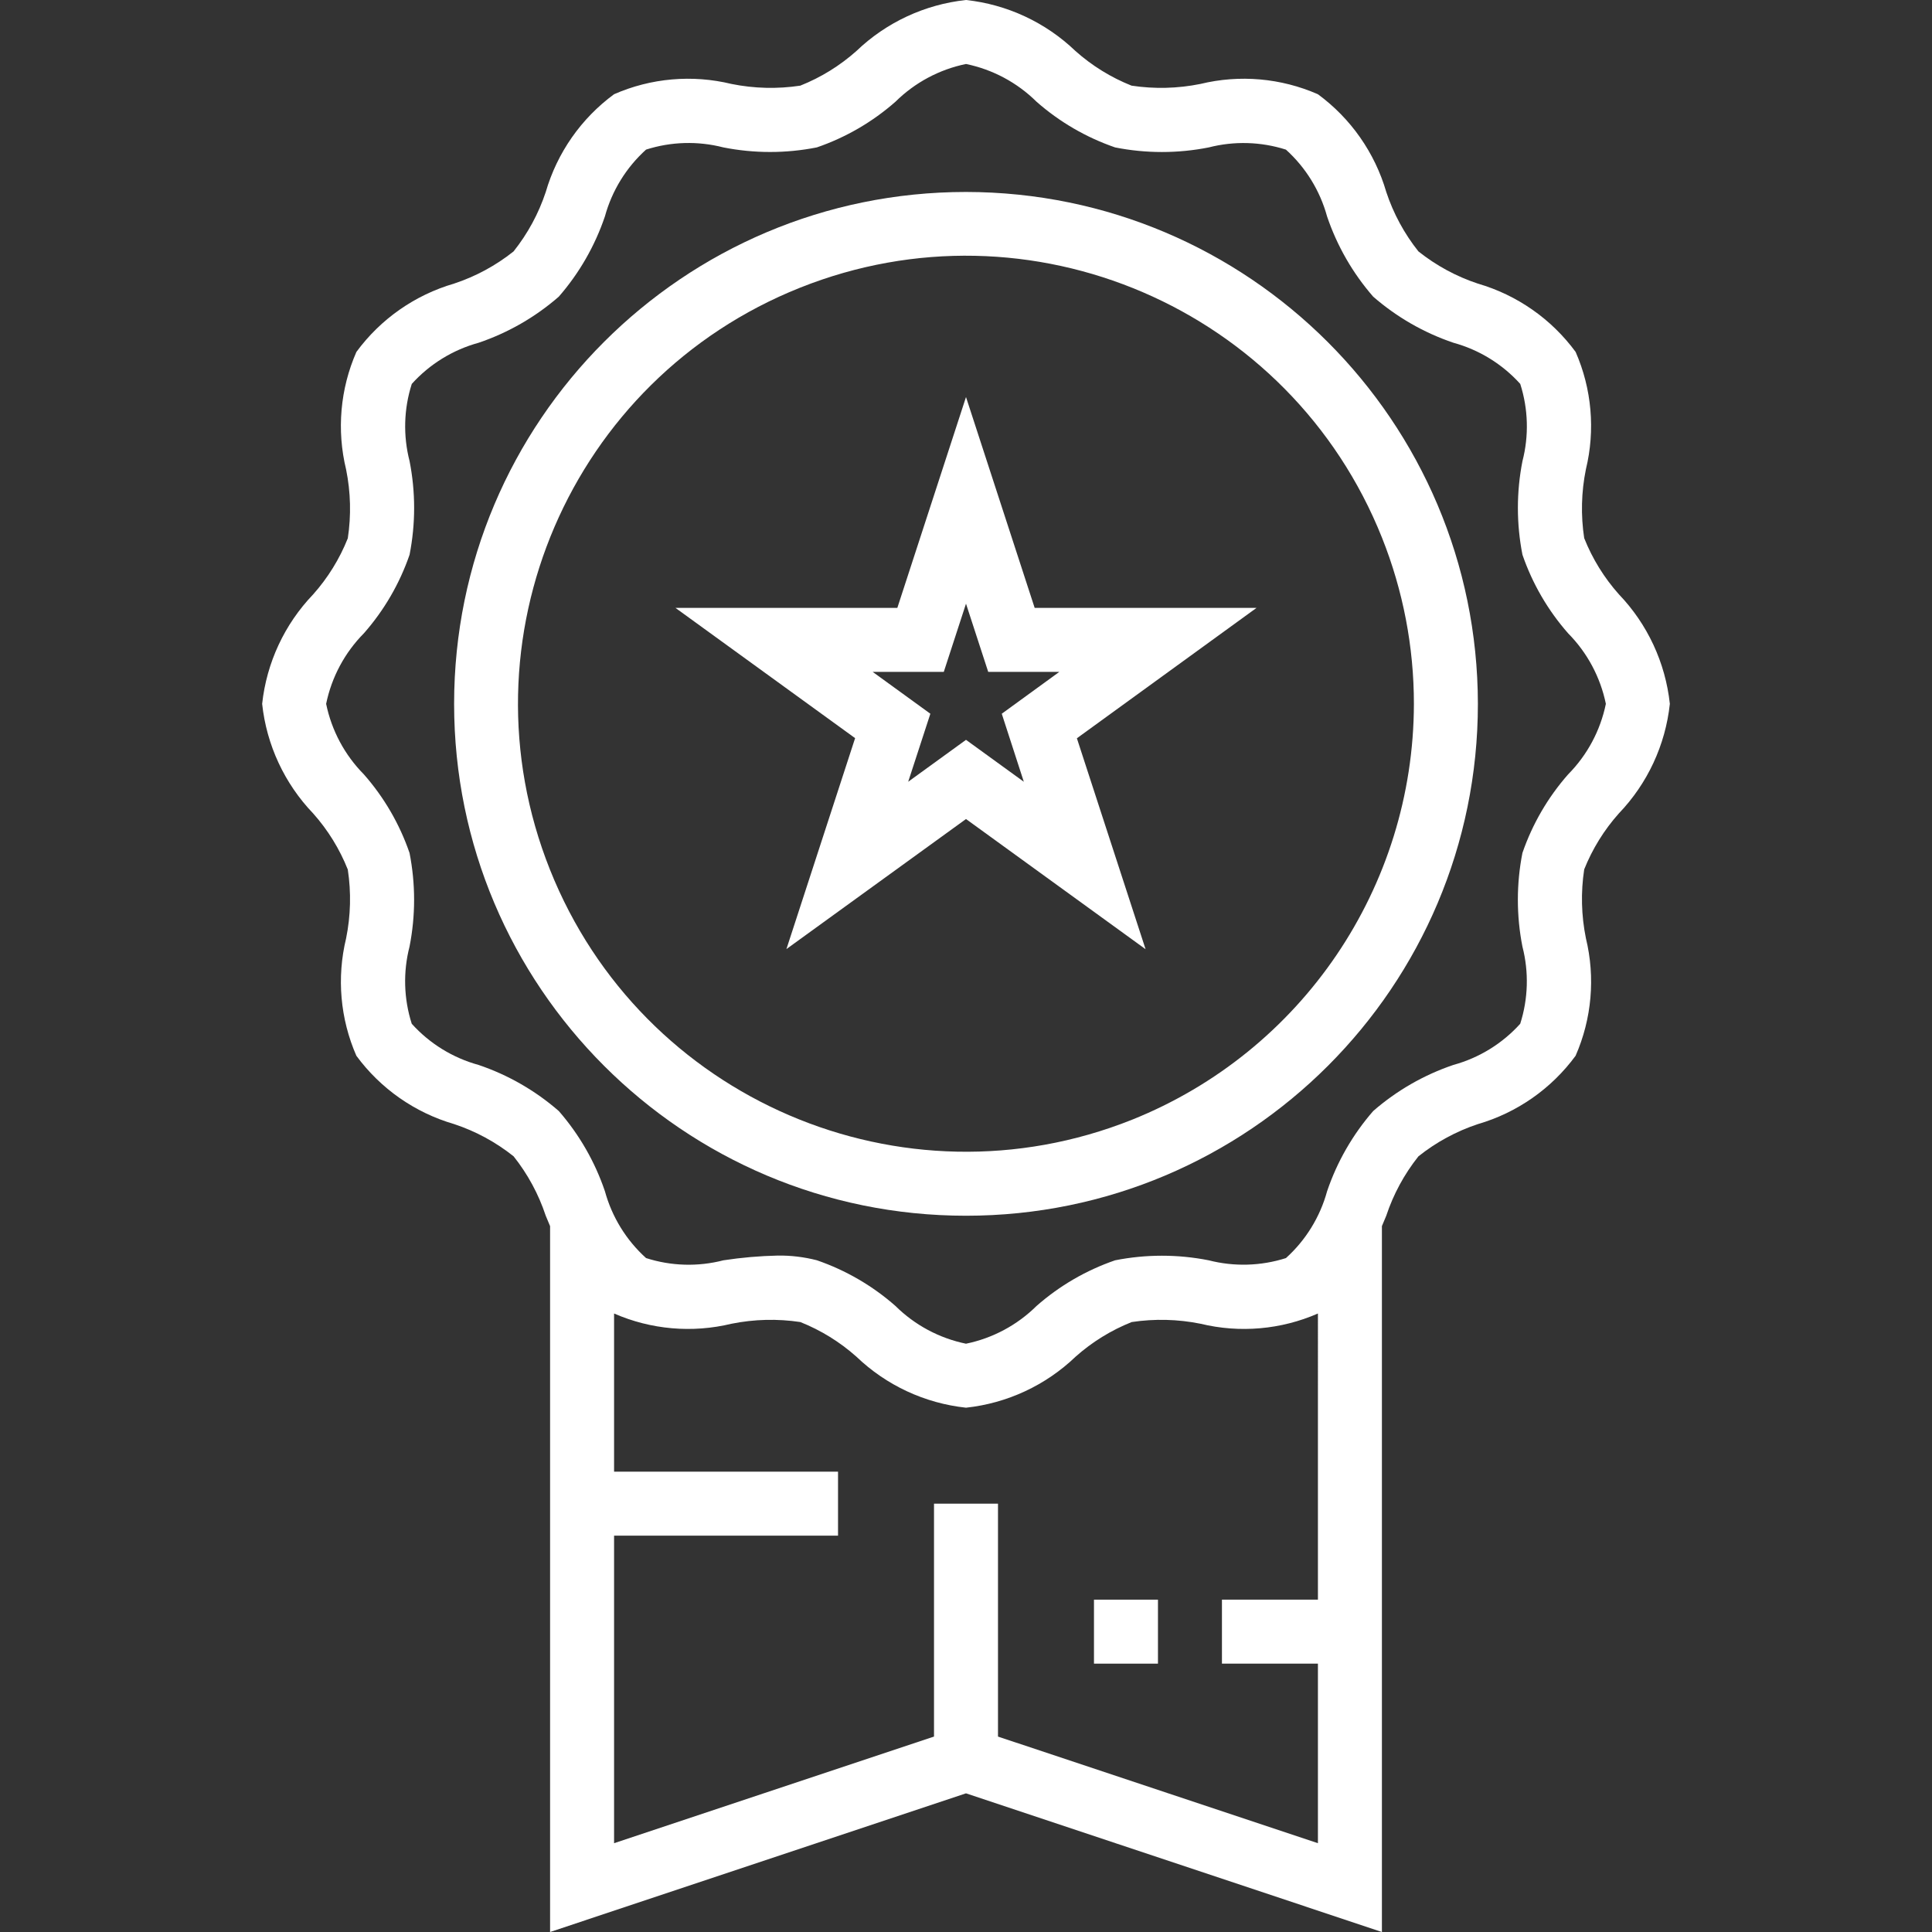 <?xml version="1.0" encoding="UTF-8"?> <!-- Generator: Adobe Illustrator 19.0.0, SVG Export Plug-In . SVG Version: 6.00 Build 0) --> <svg xmlns="http://www.w3.org/2000/svg" xmlns:xlink="http://www.w3.org/1999/xlink" id="Capa_1" x="0px" y="0px" viewBox="0 0 483.104 483.104" style="enable-background:new 0 0 483.104 483.104;" xml:space="preserve" width="512px" height="512px"><rect x="0" y="0" width="483.104" height="483.104" fill="#333333" stroke="none"/> <g> <g> <g> <path d="M258.72,152l-17.168-52.72L224.384,152h-55.488l44.928,32.576l-17.176,52.744l44.904-32.52l44.904,32.552l-17.176-52.744 L314.208,152H258.72z M256.008,195.48L241.552,185l-14.456,10.48l5.544-17.008L218.208,168H236l5.552-17.048L247.104,168h17.792 l-14.4,10.472L256.008,195.48z" fill="#FFFFFF"></path> <path d="M404.8,203.4c7.164-7.472,11.648-17.108,12.752-27.4c-1.104-10.292-5.588-19.928-12.752-27.4 c-3.685-4.136-6.617-8.885-8.664-14.032c-0.871-5.719-0.727-11.547,0.424-17.216c2.378-9.802,1.476-20.112-2.568-29.352 c-6.046-8.227-14.636-14.231-24.44-17.08c-5.394-1.786-10.429-4.514-14.872-8.056c-3.536-4.442-6.257-9.474-8.04-14.864 c-2.853-9.802-8.859-18.39-17.088-24.432c-9.25-4.056-19.577-4.961-29.392-2.576c-5.67,1.147-11.497,1.291-17.216,0.424 c-5.144-2.049-9.89-4.981-14.024-8.664C261.457,5.594,251.833,1.11,241.552,0c-10.292,1.104-19.928,5.588-27.4,12.752 c-4.136,3.685-8.885,6.617-14.032,8.664c-5.719,0.867-11.546,0.723-17.216-0.424c-9.801-2.381-20.113-1.479-29.352,2.568 c-8.227,6.046-14.231,14.636-17.08,24.44c-1.786,5.394-4.514,10.429-8.056,14.872c-4.442,3.536-9.474,6.258-14.864,8.04 C103.75,73.765,95.162,79.771,89.12,88c-4.056,9.25-4.961,19.577-2.576,29.392c1.151,5.669,1.295,11.497,0.424,17.216 c-2.049,5.144-4.981,9.89-8.664,14.024c-7.158,7.463-11.642,17.087-12.752,27.368c1.104,10.292,5.588,19.928,12.752,27.4 c3.685,4.136,6.617,8.885,8.664,14.032c0.871,5.719,0.727,11.547-0.424,17.216c-2.378,9.801-1.476,20.112,2.568,29.352 c6.046,8.227,14.636,14.231,24.44,17.08c5.394,1.787,10.429,4.514,14.872,8.056c3.536,4.442,6.258,9.474,8.04,14.864l1.088,2.6 v176.504l104-34.672l104,34.672V306.592c0.36-0.864,0.728-1.728,1.08-2.576c1.786-5.394,4.514-10.429,8.056-14.872 c4.441-3.541,9.473-6.269,14.864-8.056c9.802-2.853,18.39-8.859,24.432-17.088c4.056-9.251,4.961-19.577,2.576-29.392 c-1.151-5.669-1.295-11.497-0.424-17.216C398.188,212.26,401.12,207.525,404.8,203.4z M329.552,400h-24v16h24v44.896l-80-26.656 V376h-16v58.24l-80,26.656V384h56v-16h-56v-39.552c9.245,4.036,19.556,4.935,29.36,2.56c5.67-1.143,11.496-1.287,17.216-0.424 c5.144,2.049,9.89,4.981,14.024,8.664c7.472,7.164,17.108,11.648,27.4,12.752c10.292-1.104,19.928-5.588,27.4-12.752 c4.136-3.685,8.885-6.617,14.032-8.664c5.72-0.862,11.546-0.719,17.216,0.424c9.801,2.377,20.111,1.478,29.352-2.56V400z M392.104,193.648c-5.049,5.74-8.927,12.412-11.416,19.64c-1.52,7.729-1.52,15.679,0,23.408 c1.638,6.358,1.447,13.05-0.552,19.304c-4.471,4.954-10.268,8.524-16.704,10.288c-7.373,2.498-14.186,6.415-20.056,11.528 c-5.113,5.87-9.03,12.683-11.528,20.056c-1.763,6.443-5.336,12.246-10.296,16.72c-6.258,1.993-12.95,2.184-19.312,0.552 c-7.725-1.528-15.675-1.528-23.4,0c-7.232,2.487-13.906,6.365-19.648,11.416c-4.84,4.79-10.969,8.07-17.64,9.44 c-6.675-1.371-12.806-4.653-17.648-9.448c-5.74-5.049-12.412-8.927-19.64-11.416c-3.19-0.821-6.474-1.217-9.768-1.176 c-4.554,0.101-9.097,0.496-13.6,1.184c-6.371,1.647-13.079,1.453-19.344-0.56c-4.954-4.471-8.524-10.268-10.288-16.704 c-2.498-7.373-6.415-14.186-11.528-20.056c-5.87-5.113-12.683-9.03-20.056-11.528c-6.443-1.763-12.246-5.336-16.72-10.296 c-2.001-6.257-2.193-12.951-0.552-19.312c1.52-7.726,1.52-15.674,0-23.4c-2.487-7.232-6.365-13.906-11.416-19.648 c-4.79-4.84-8.07-10.969-9.44-17.64c1.371-6.675,4.653-12.806,9.448-17.648c5.049-5.74,8.927-12.412,11.416-19.64 c1.52-7.729,1.52-15.679,0-23.408c-1.638-6.358-1.447-13.05,0.552-19.304c4.471-4.954,10.268-8.524,16.704-10.288 c7.373-2.498,14.186-6.414,20.056-11.528c5.113-5.87,9.03-12.683,11.528-20.056c1.763-6.443,5.336-12.246,10.296-16.72 c6.257-1.997,12.951-2.188,19.312-0.552c7.725,1.532,15.675,1.532,23.4,0c7.232-2.487,13.906-6.365,19.648-11.416 c4.84-4.79,10.969-8.07,17.64-9.44c6.675,1.371,12.806,4.653,17.648,9.448c5.74,5.049,12.412,8.927,19.64,11.416 c7.727,1.532,15.681,1.532,23.408,0c6.359-1.633,13.049-1.442,19.304,0.552c4.954,4.471,8.524,10.268,10.288,16.704 c2.498,7.373,6.414,14.186,11.528,20.056c5.87,5.113,12.683,9.03,20.056,11.528c6.443,1.763,12.246,5.336,16.72,10.296 c2.001,6.257,2.193,12.951,0.552,19.312c-1.52,7.726-1.52,15.674,0,23.4c2.487,7.232,6.365,13.906,11.416,19.648 c4.79,4.84,8.07,10.969,9.44,17.64C400.181,182.675,396.899,188.806,392.104,193.648z" fill="#FFFFFF"></path> <path d="M241.552,48c-70.692,0-128,57.308-128,128s57.308,128,128,128s128-57.308,128-128 C369.468,105.342,312.21,48.084,241.552,48z M353.552,176c-0.083,45.804-27.986,86.964-70.504,104 c-57.454,22.918-122.608-5.079-145.525-62.533c-22.918-57.454,5.079-122.608,62.533-145.525 c57.454-22.918,122.608,5.079,145.525,62.533C350.851,147.685,353.556,161.778,353.552,176z" fill="#FFFFFF"></path> <rect x="273.552" y="400" width="16" height="16" fill="#FFFFFF"></rect> </g> </g> </g> <g> </g> <g> </g> <g> </g> <g> </g> <g> </g> <g> </g> <g> </g> <g> </g> <g> </g> <g> </g> <g> </g> <g> </g> <g> </g> <g> </g> <g> </g> </svg> 